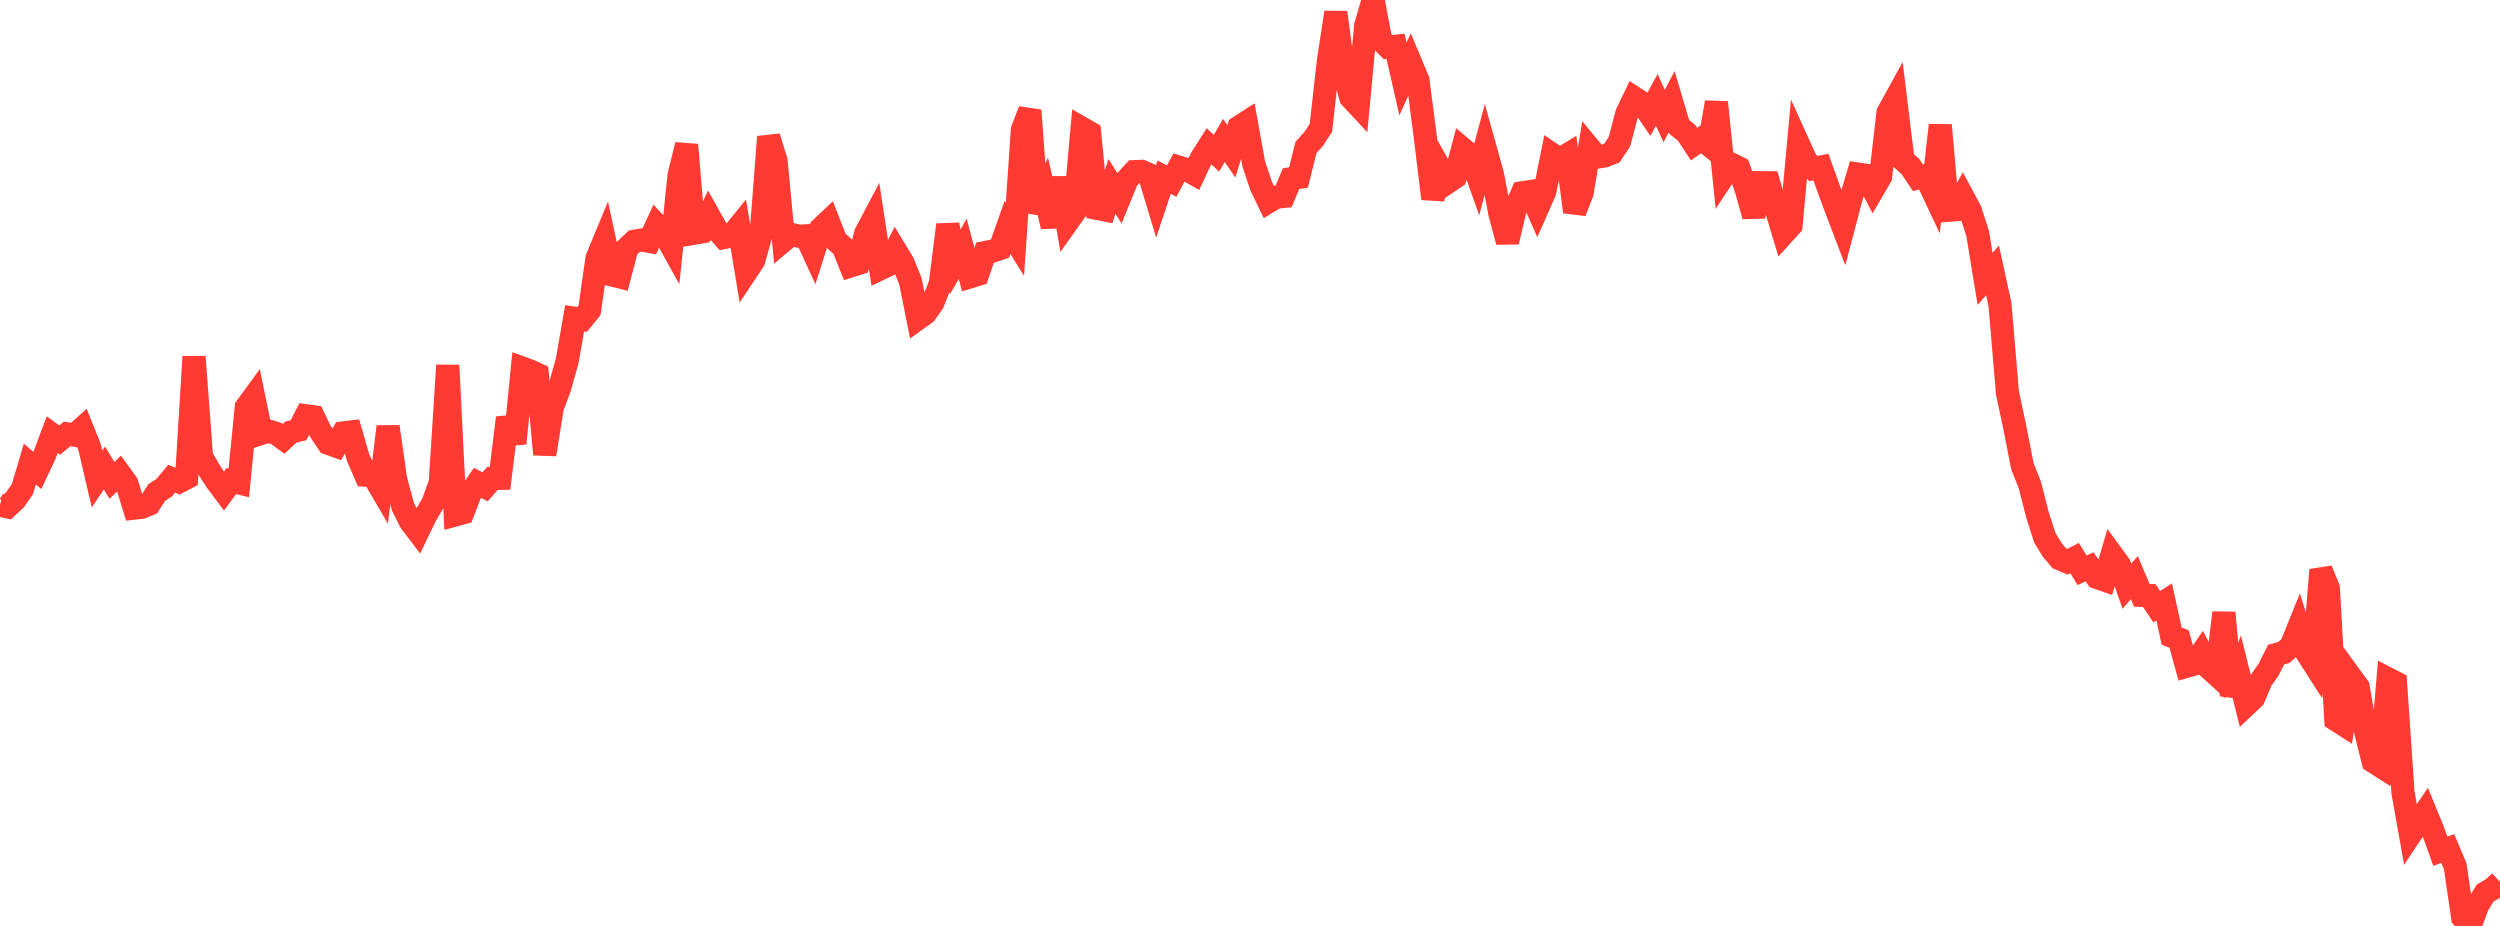 <?xml version="1.0" standalone="no"?>
<!DOCTYPE svg PUBLIC "-//W3C//DTD SVG 1.1//EN" "http://www.w3.org/Graphics/SVG/1.1/DTD/svg11.dtd">

<svg width="135" height="50" viewBox="0 0 135 50" preserveAspectRatio="none" 
  xmlns="http://www.w3.org/2000/svg"
  xmlns:xlink="http://www.w3.org/1999/xlink">


<polyline points="0.0, 27.282 0.403, 27.368 0.806, 26.994 1.209, 26.415 1.612, 25.059 2.015, 25.404 2.418, 24.544 2.821, 23.471 3.224, 23.764 3.627, 23.43 4.03, 23.499 4.433, 23.136 4.836, 24.144 5.239, 25.867 5.642, 25.273 6.045, 25.943 6.448, 25.555 6.851, 26.113 7.254, 27.438 7.657, 27.393 8.06, 27.224 8.463, 26.598 8.866, 26.336 9.269, 25.851 9.672, 26.018 10.075, 25.807 10.478, 19.261 10.881, 24.664 11.284, 25.361 11.687, 25.986 12.09, 26.522 12.493, 25.976 12.896, 26.074 13.299, 21.99 13.701, 21.441 14.104, 23.407 14.507, 23.279 14.91, 23.404 15.313, 23.697 15.716, 23.328 16.119, 23.232 16.522, 22.451 16.925, 22.507 17.328, 23.34 17.731, 23.941 18.134, 24.085 18.537, 23.378 18.94, 23.329 19.343, 24.723 19.746, 25.656 20.149, 25.673 20.552, 26.363 20.955, 23.039 21.358, 25.863 21.761, 27.369 22.164, 28.171 22.567, 28.701 22.97, 27.862 23.373, 27.179 23.776, 26.055 24.179, 19.726 24.582, 27.807 24.985, 27.697 25.388, 26.656 25.791, 26.073 26.194, 26.288 26.597, 25.835 27.0, 25.83 27.403, 22.557 27.806, 23.94 28.209, 19.88 28.612, 20.027 29.015, 20.212 29.418, 24.539 29.821, 22.012 30.224, 20.931 30.627, 19.491 31.03, 17.188 31.433, 17.251 31.836, 16.754 32.239, 13.944 32.642, 12.972 33.045, 14.848 33.448, 14.949 33.851, 13.407 34.254, 13.028 34.657, 12.958 35.06, 13.033 35.463, 12.159 35.866, 12.592 36.269, 13.316 36.672, 9.452 37.075, 7.821 37.478, 12.593 37.881, 12.523 38.284, 11.657 38.687, 12.375 39.09, 12.826 39.493, 12.74 39.896, 12.242 40.299, 14.674 40.701, 14.071 41.104, 12.615 41.507, 7.39 41.91, 8.7 42.313, 12.991 42.716, 12.652 43.119, 12.752 43.522, 12.736 43.925, 13.616 44.328, 12.339 44.731, 11.957 45.134, 12.983 45.537, 13.351 45.94, 14.357 46.343, 14.23 46.746, 12.607 47.149, 11.844 47.552, 14.506 47.955, 14.312 48.358, 13.527 48.761, 14.191 49.164, 15.19 49.567, 17.206 49.97, 16.915 50.373, 16.349 50.776, 15.328 51.179, 12.138 51.582, 14.139 51.985, 13.437 52.388, 14.947 52.791, 14.823 53.194, 13.639 53.597, 13.561 54.0, 13.422 54.403, 12.284 54.806, 12.93 55.209, 7.007 55.612, 5.961 56.015, 11.472 56.418, 10.517 56.821, 12.234 57.224, 9.606 57.627, 12.011 58.03, 11.443 58.433, 6.93 58.836, 7.161 59.239, 11.252 59.642, 11.332 60.045, 10.06 60.448, 10.704 60.851, 9.711 61.254, 9.269 61.657, 9.254 62.06, 9.435 62.463, 10.77 62.866, 9.566 63.269, 9.782 63.672, 9.032 64.075, 9.154 64.478, 9.383 64.881, 8.525 65.284, 7.895 65.687, 8.275 66.09, 7.586 66.493, 8.17 66.896, 6.87 67.299, 6.61 67.701, 8.842 68.104, 10.053 68.507, 10.89 68.91, 10.646 69.313, 10.608 69.716, 9.649 70.119, 9.582 70.522, 7.963 70.925, 7.52 71.328, 6.906 71.731, 3.314 72.134, 0.67 72.537, 3.733 72.94, 5.266 73.343, 5.697 73.746, 1.393 74.149, 0.0 74.552, 2.143 74.955, 2.543 75.358, 2.5 75.761, 4.271 76.164, 3.368 76.567, 4.327 76.97, 7.425 77.373, 10.727 77.776, 9.121 78.179, 9.84 78.582, 9.567 78.985, 8.035 79.388, 8.374 79.791, 9.513 80.194, 7.995 80.597, 9.437 81.0, 11.561 81.403, 13.057 81.806, 11.35 82.209, 10.409 82.612, 10.347 83.015, 11.262 83.418, 10.348 83.821, 8.339 84.224, 8.611 84.627, 8.366 85.03, 11.441 85.433, 10.411 85.836, 8 86.239, 8.487 86.642, 8.42 87.045, 8.264 87.448, 7.655 87.851, 6.128 88.254, 5.286 88.657, 5.549 89.06, 6.141 89.463, 5.396 89.866, 6.268 90.269, 5.494 90.672, 6.85 91.075, 7.17 91.478, 7.782 91.881, 7.5 92.284, 7.825 92.687, 5.525 93.09, 9.475 93.493, 8.868 93.896, 9.068 94.299, 10.236 94.701, 11.67 95.104, 9.864 95.507, 9.869 95.91, 11.272 96.313, 12.615 96.716, 12.17 97.119, 7.781 97.522, 8.668 97.925, 9.101 98.328, 9.02 98.731, 10.143 99.134, 11.239 99.537, 12.293 99.94, 10.763 100.343, 9.404 100.746, 9.464 101.149, 10.231 101.552, 9.538 101.955, 6.075 102.358, 5.344 102.761, 8.633 103.164, 8.996 103.567, 9.599 103.97, 9.49 104.373, 10.345 104.776, 6.76 105.179, 11.359 105.582, 11.327 105.985, 10.605 106.388, 11.357 106.791, 12.594 107.194, 15.06 107.597, 14.599 108.0, 16.447 108.403, 21.225 108.806, 23.11 109.209, 25.179 109.612, 26.188 110.015, 27.774 110.418, 29.035 110.821, 29.697 111.224, 30.172 111.627, 30.341 112.03, 30.136 112.433, 30.795 112.836, 30.609 113.239, 31.182 113.642, 31.323 114.045, 29.957 114.448, 30.508 114.851, 31.655 115.254, 31.193 115.657, 32.149 116.06, 32.159 116.463, 32.759 116.866, 32.507 117.269, 34.352 117.672, 34.505 118.075, 35.979 118.478, 35.864 118.881, 35.279 119.284, 36.066 119.687, 36.432 120.09, 33.085 120.493, 37.548 120.896, 36.445 121.299, 38.065 121.701, 37.686 122.104, 36.732 122.507, 36.157 122.91, 35.346 123.313, 35.243 123.716, 34.891 124.119, 33.894 124.522, 35.184 124.925, 35.812 125.328, 30.774 125.731, 31.766 126.134, 38.864 126.537, 39.122 126.94, 36.55 127.343, 37.104 127.746, 39.513 128.149, 41.116 128.552, 41.374 128.955, 36.657 129.358, 36.864 129.761, 42.795 130.164, 45.055 130.567, 44.448 130.97, 43.853 131.373, 44.838 131.776, 45.961 132.179, 45.823 132.582, 46.782 132.985, 49.542 133.388, 50.0 133.791, 48.9 134.194, 48.227 134.597, 47.994 135.0, 47.624" fill="none" stroke="#ff3a33" stroke-width="1.25"/>

</svg>